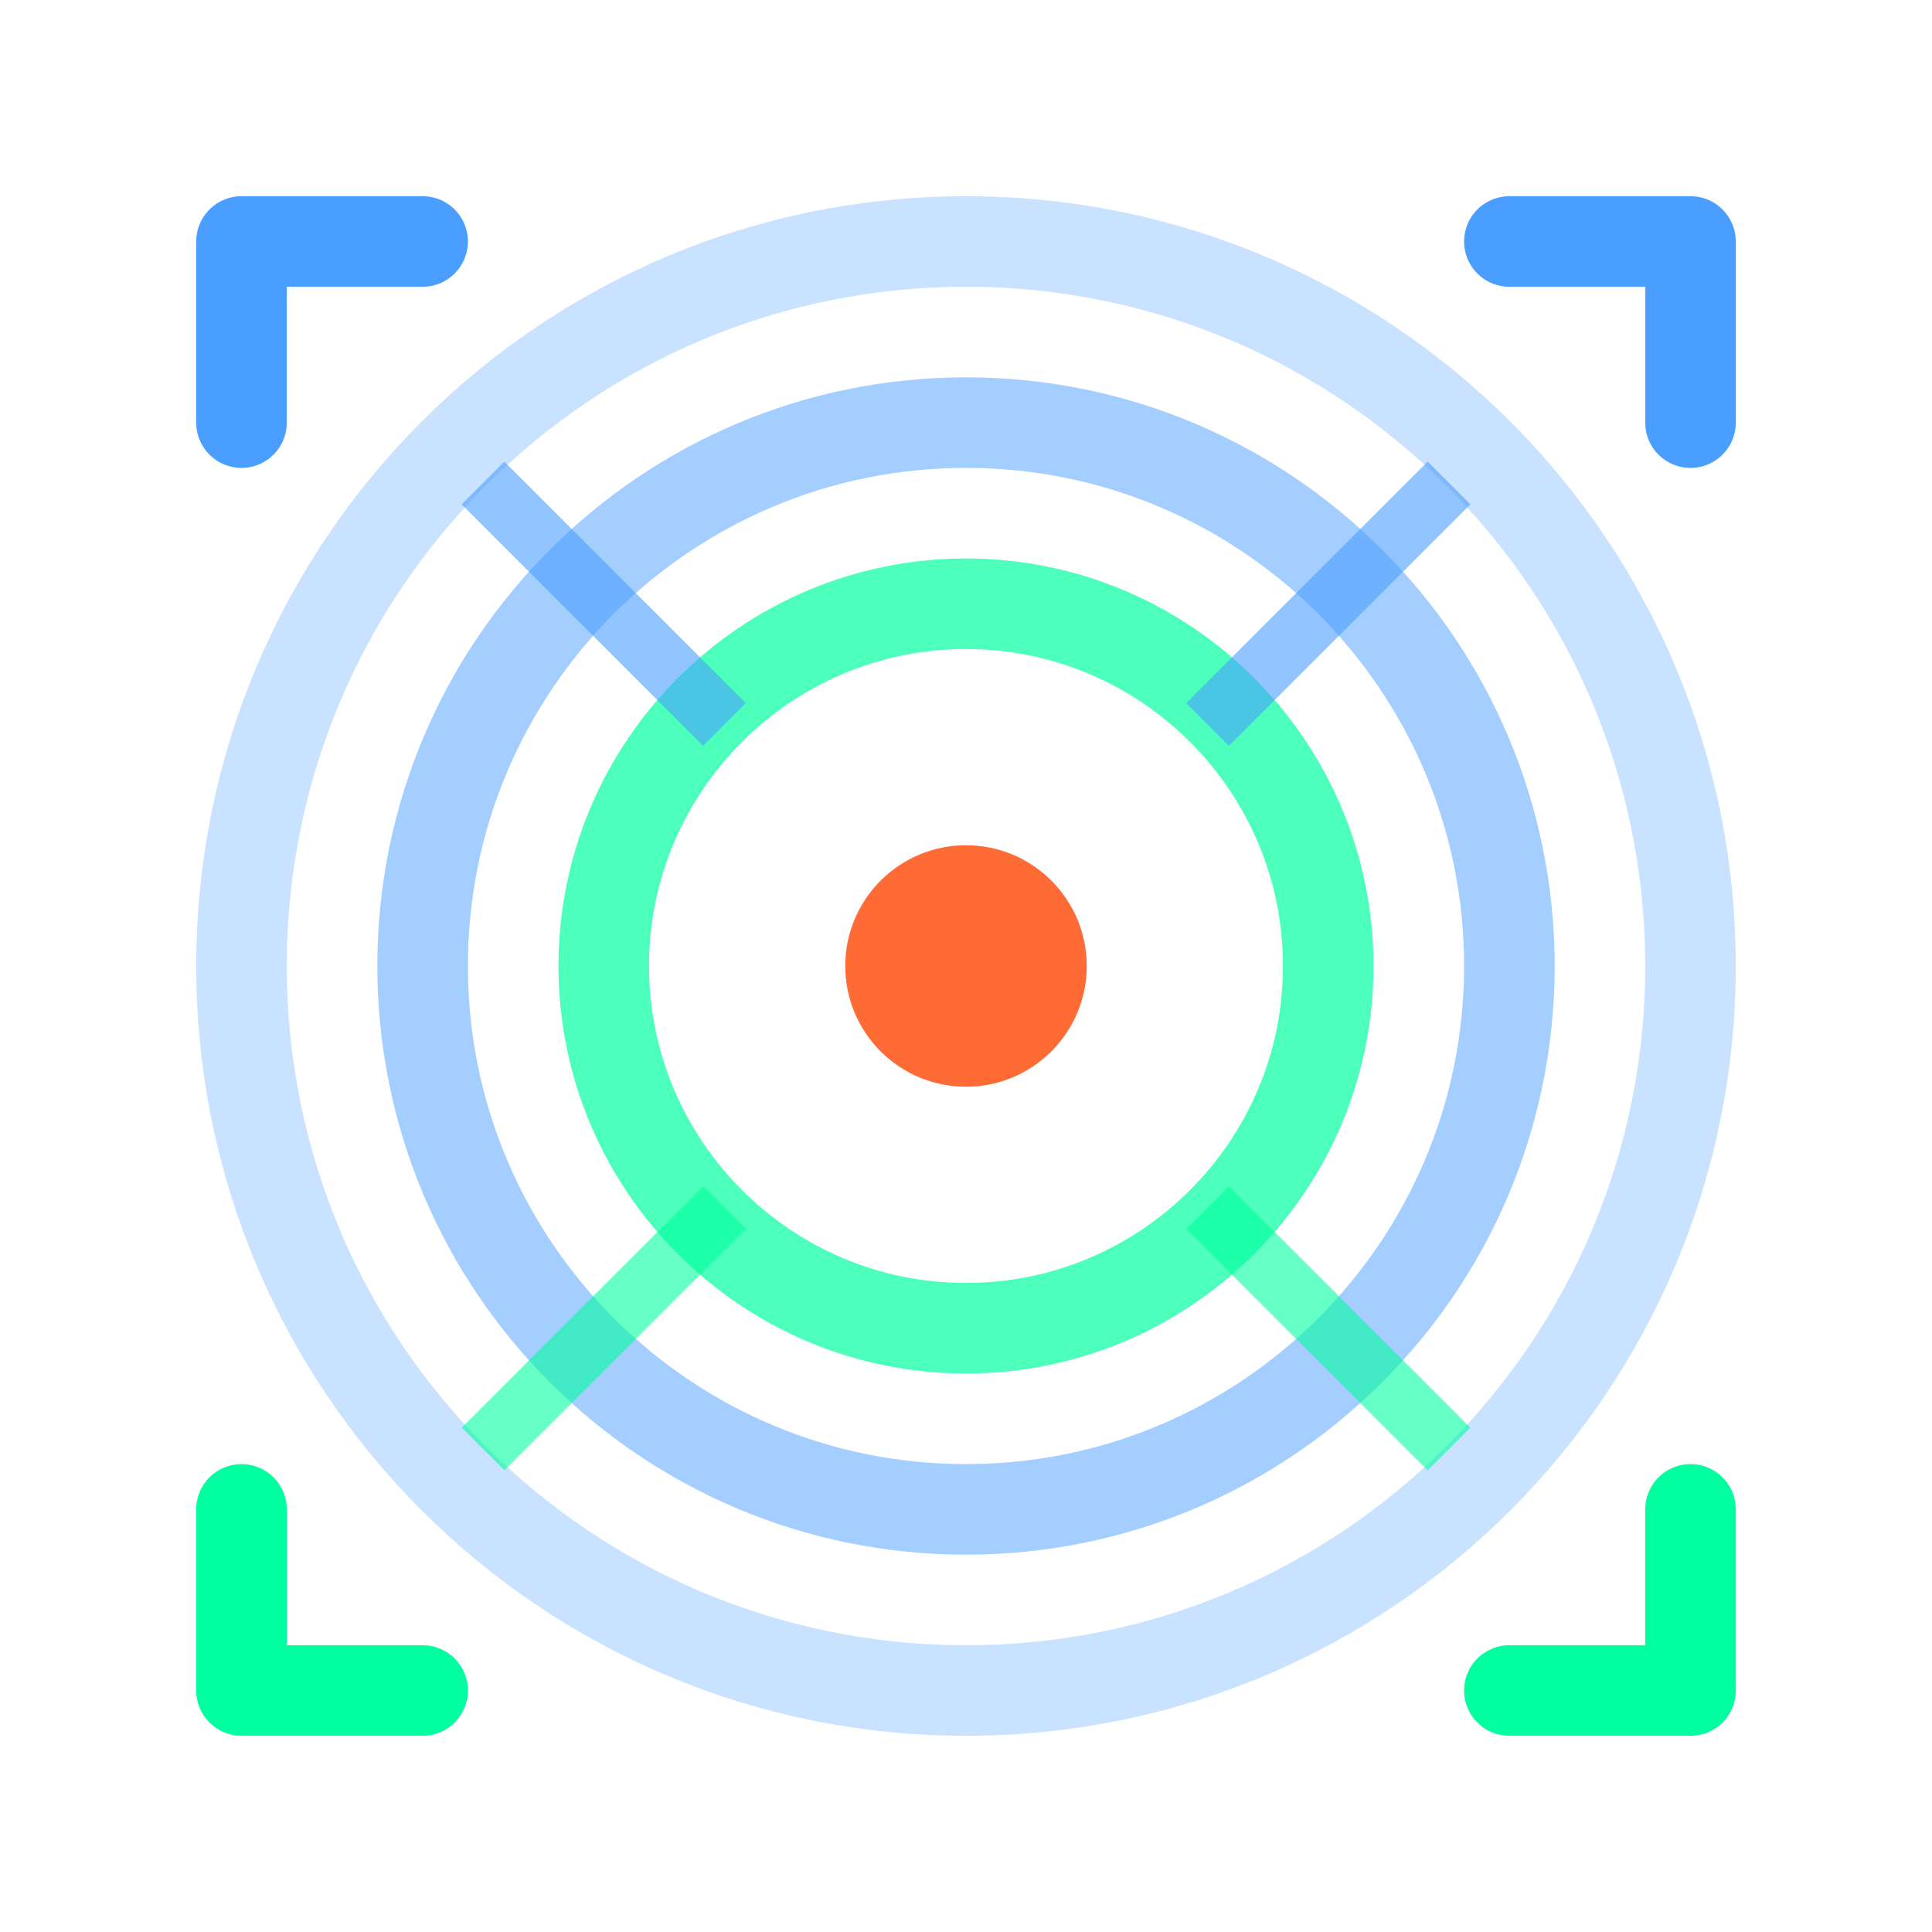 <svg width="32" height="32" viewBox="0 0 32 32" fill="none" xmlns="http://www.w3.org/2000/svg">
  <!-- Topographic contour lines representing terrain exploration -->
  <path d="M16 4C9.37 4 4 9.37 4 16C4 22.63 9.37 28 16 28C22.63 28 28 22.63 28 16C28 9.37 22.63 4 16 4Z" stroke="#4a9eff" stroke-width="1.5" fill="none" opacity="0.3"/>

  <path d="M16 7C11.03 7 7 11.03 7 16C7 20.97 11.03 25 16 25C20.97 25 25 20.97 25 16C25 11.03 20.97 7 16 7Z" stroke="#4a9eff" stroke-width="1.5" fill="none" opacity="0.5"/>

  <path d="M16 10C12.69 10 10 12.69 10 16C10 19.31 12.69 22 16 22C19.31 22 22 19.31 22 16C22 12.69 19.31 10 16 10Z" stroke="#00ff9f" stroke-width="1.5" fill="none" opacity="0.7"/>

  <!-- Center scanning point -->
  <circle cx="16" cy="16" r="2" fill="#ff6b35"/>

  <!-- Diagonal scan lines -->
  <line x1="8" y1="8" x2="12" y2="12" stroke="#4a9eff" stroke-width="1" opacity="0.6"/>
  <line x1="24" y1="8" x2="20" y2="12" stroke="#4a9eff" stroke-width="1" opacity="0.6"/>
  <line x1="8" y1="24" x2="12" y2="20" stroke="#00ff9f" stroke-width="1" opacity="0.6"/>
  <line x1="24" y1="24" x2="20" y2="20" stroke="#00ff9f" stroke-width="1" opacity="0.6"/>

  <!-- Corner markers (scanner UI elements) -->
  <path d="M4 4L4 7M4 4L7 4" stroke="#4a9eff" stroke-width="1.5" stroke-linecap="round"/>
  <path d="M28 4L28 7M28 4L25 4" stroke="#4a9eff" stroke-width="1.5" stroke-linecap="round"/>
  <path d="M4 28L4 25M4 28L7 28" stroke="#00ff9f" stroke-width="1.5" stroke-linecap="round"/>
  <path d="M28 28L28 25M28 28L25 28" stroke="#00ff9f" stroke-width="1.5" stroke-linecap="round"/>
</svg>

